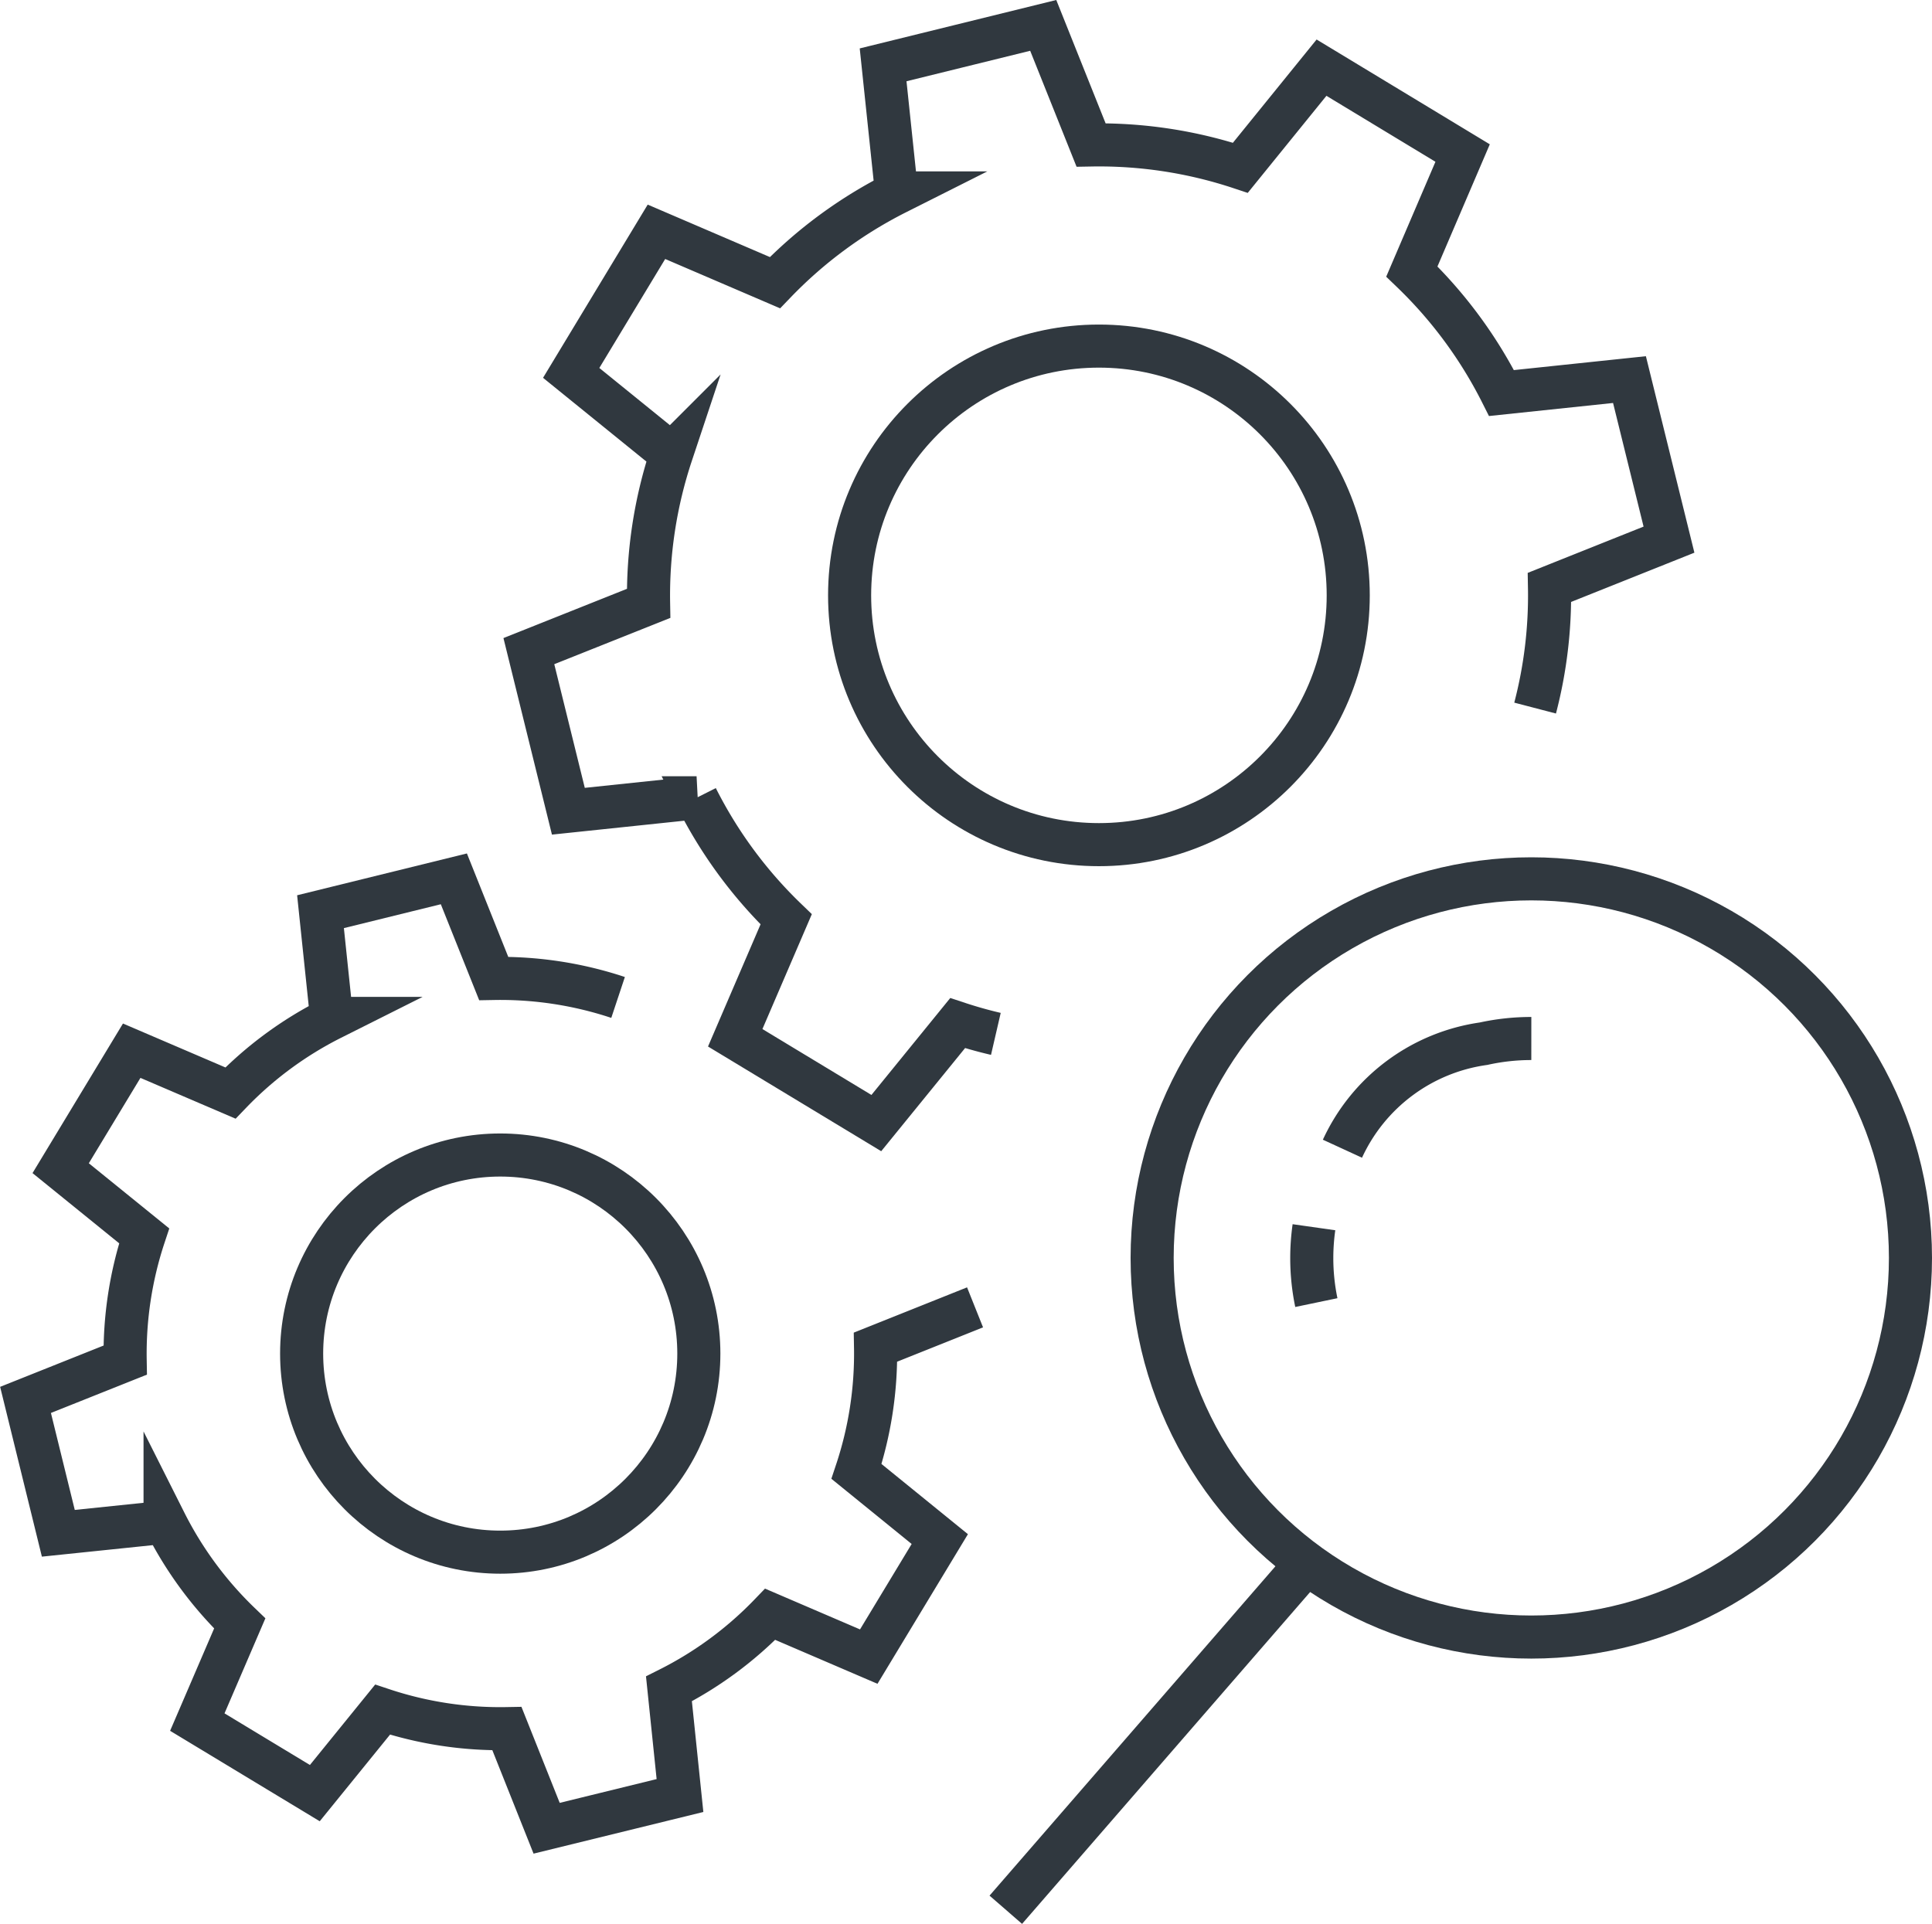 <svg xmlns="http://www.w3.org/2000/svg" width="71.744" height="71.453" viewBox="0 0 71.744 71.453"><g transform="translate(-1.829 -1.202)"><g transform="translate(2.773 2.145)"><path d="M50.822,27.5a16.562,16.562,0,0,0,.534-4.483l4.437-1.773L54.326,15.3l-4.752.5a16.634,16.634,0,0,0-3.329-4.514l1.885-4.4L42.89,3.715,39.877,7.433a16.629,16.629,0,0,0-5.545-.847L32.556,2.145,26.61,3.61l.5,4.757A16.633,16.633,0,0,0,22.593,11.7l-4.4-1.889-3.166,5.24,3.721,3.016a16.629,16.629,0,0,0-.847,5.545l-4.446,1.773,1.467,5.946,4.761-.5a16.665,16.665,0,0,0,3.327,4.514l-1.892,4.4,5.24,3.168L29.377,39.2c.466.154.94.289,1.42.4" transform="translate(5.24 -2.145)" fill="none" stroke="#30383f" stroke-miterlimit="10" stroke-width="1.6"/><circle cx="9.258" cy="9.258" r="9.258" transform="translate(30.606 11.911)" fill="none" stroke="#30383f" stroke-miterlimit="10" stroke-width="1.6"/><circle cx="14.08" cy="14.08" r="14.08" transform="translate(41.84 31.697)" fill="none" stroke="#30383f" stroke-miterlimit="10" stroke-width="1.6"/><path d="M30.715,27.736a6.817,6.817,0,0,1,5.239-3.9,8.219,8.219,0,0,1,1.775-.193" transform="translate(18.192 13.984)" fill="none" stroke="#30383f" stroke-miterlimit="10" stroke-width="1.6"/><path d="M30.234,30.446a8.093,8.093,0,0,1-.17-1.658,8.185,8.185,0,0,1,.081-1.141" transform="translate(17.704 16.989)" fill="none" stroke="#30383f" stroke-miterlimit="10" stroke-width="1.6"/><line y1="13.092" x2="11.363" transform="translate(36.406 56.893)" fill="none" stroke="#30383f" stroke-miterlimit="10" stroke-width="1.6"/><path d="M24.781,24.659a13.845,13.845,0,0,0-4.619-.705l-1.479-3.7-4.952,1.22.415,3.963a13.787,13.787,0,0,0-3.76,2.772L6.72,26.637,4.082,31l3.1,2.512a13.886,13.886,0,0,0-.705,4.617l-3.7,1.477L3.995,44.56l3.964-.411a13.86,13.86,0,0,0,2.772,3.76L9.156,51.572l4.364,2.638,2.515-3.1a13.844,13.844,0,0,0,4.619.705l1.474,3.7L27.08,54.3l-.41-3.961a13.818,13.818,0,0,0,3.76-2.771l3.66,1.572,2.638-4.365-3.093-2.512a13.835,13.835,0,0,0,.707-4.617l3.695-1.477" transform="translate(-2.773 11.443)" fill="none" stroke="#30383f" stroke-miterlimit="10" stroke-width="1.6"/><circle cx="7.375" cy="7.375" r="7.375" transform="translate(10.257 41.954)" fill="none" stroke="#30383f" stroke-miterlimit="10" stroke-width="1.6"/></g></g></svg>